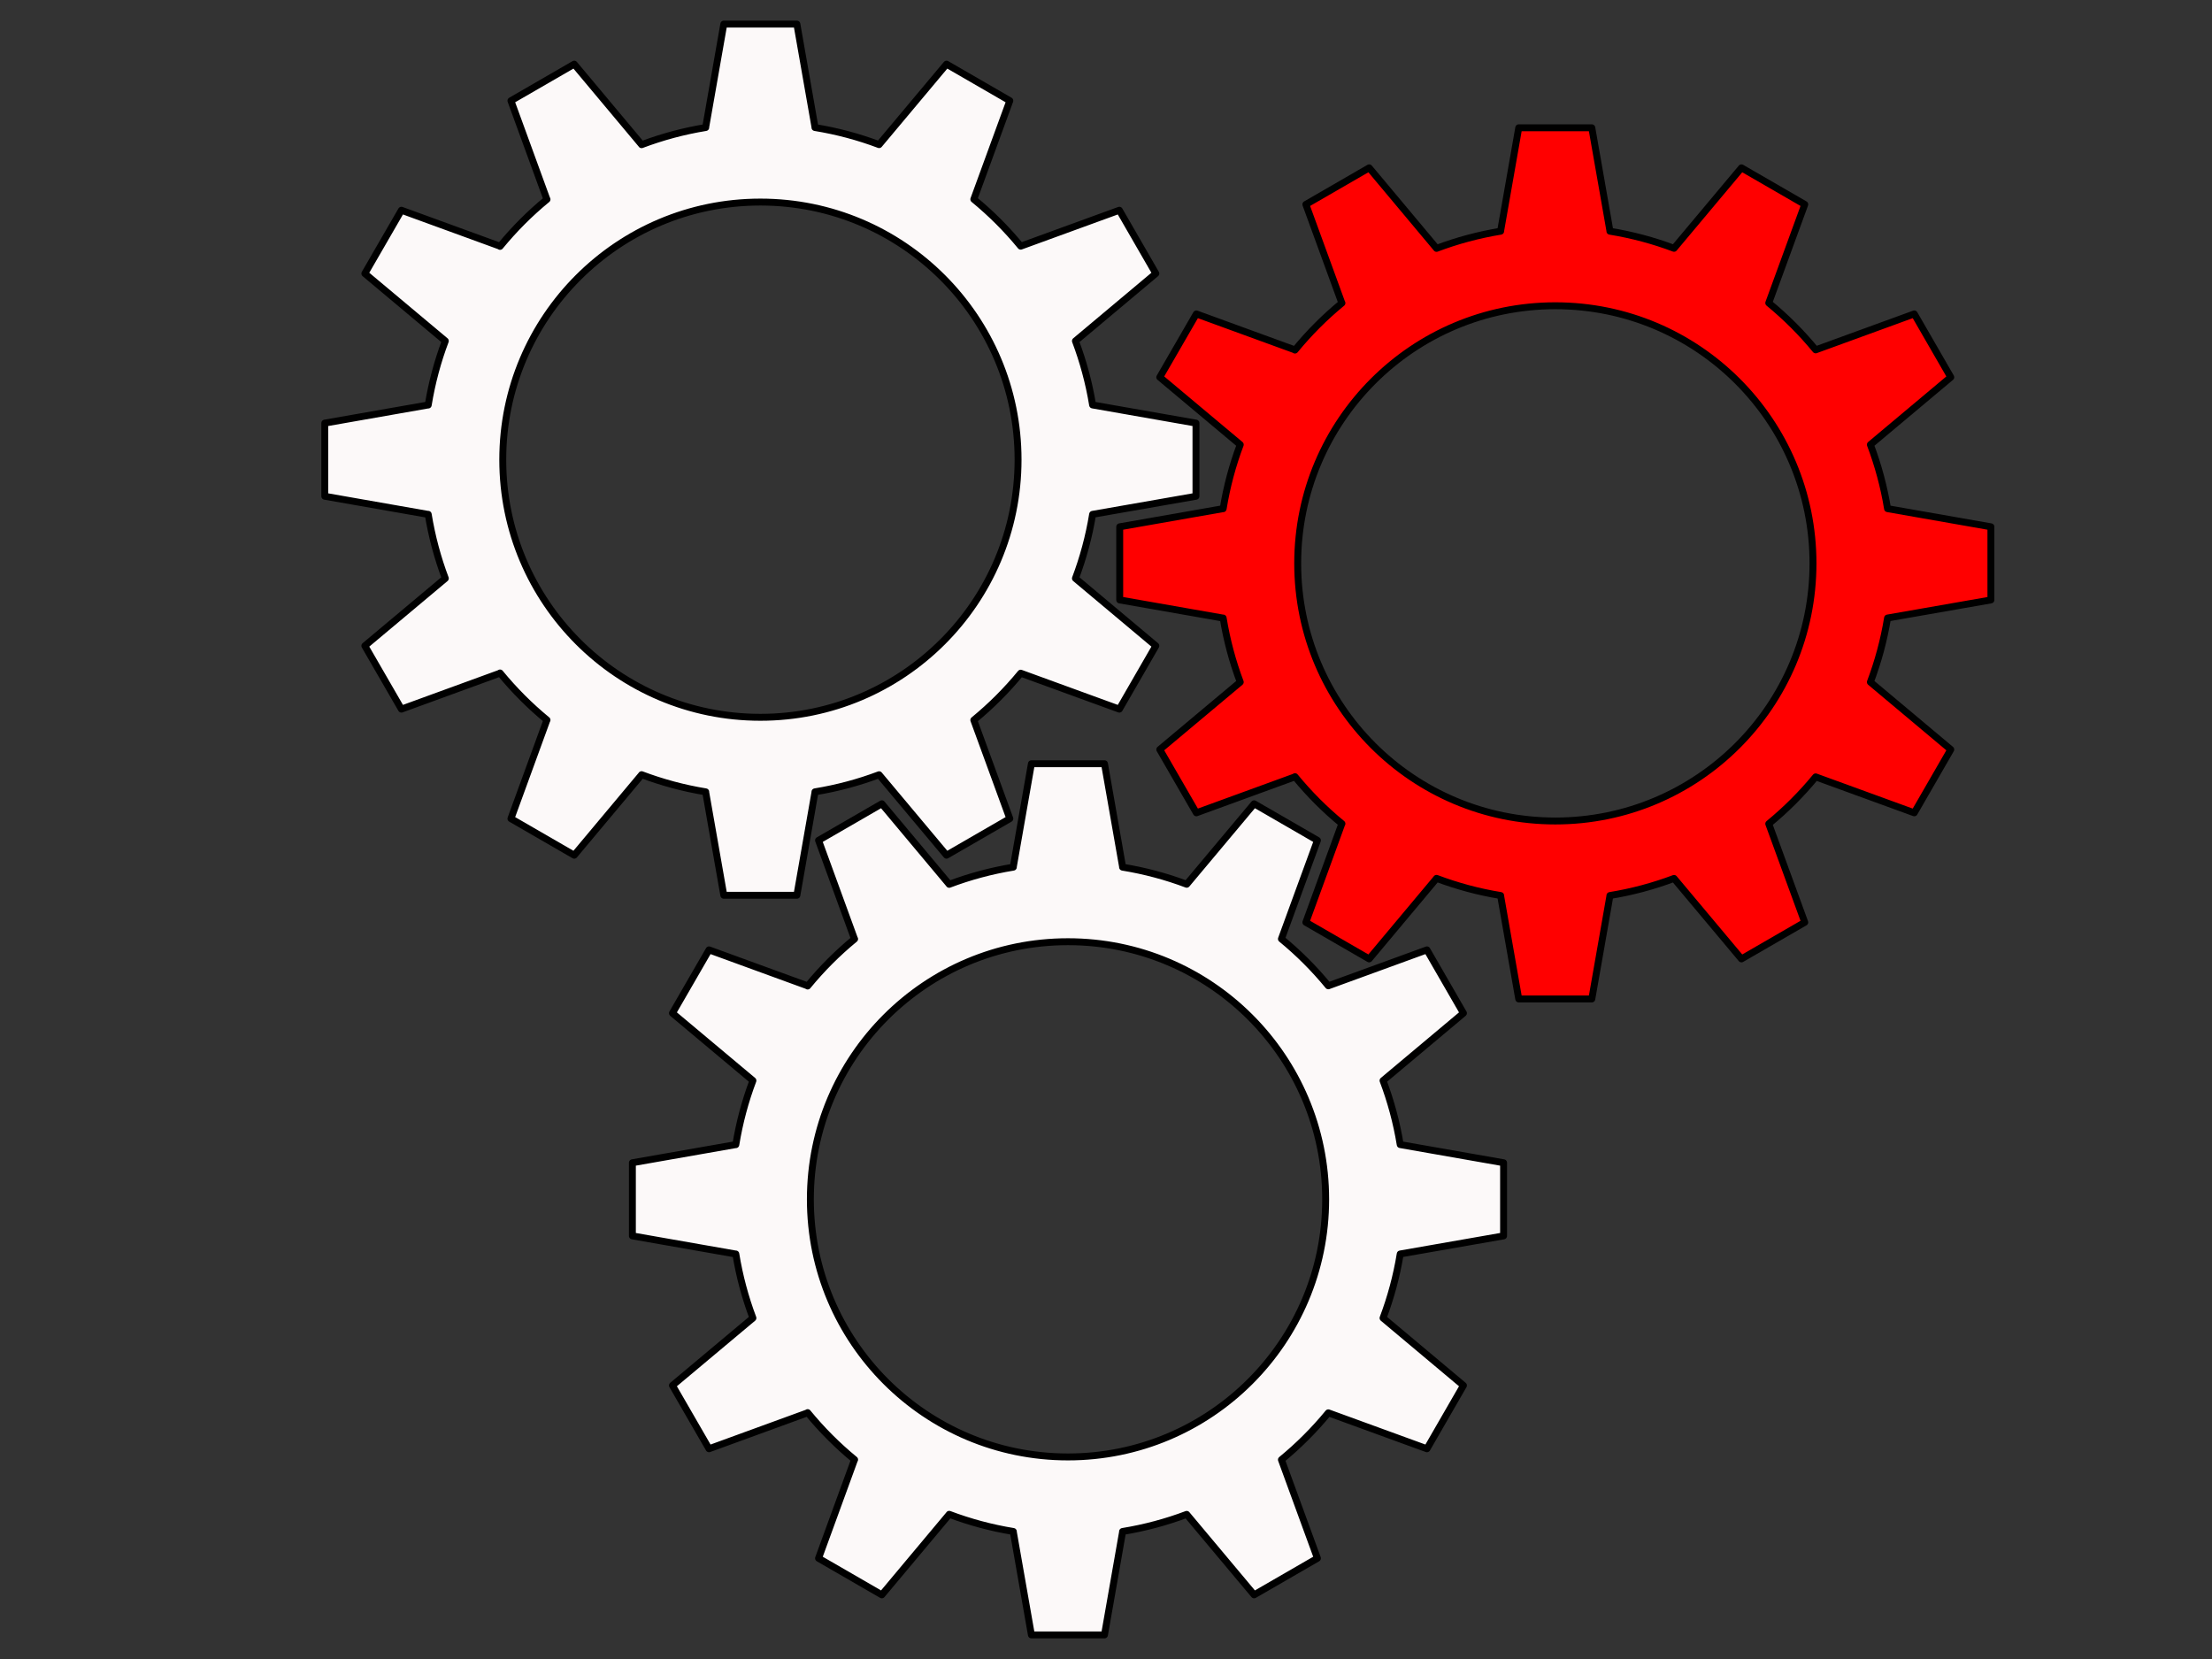 <?xml version="1.0"?><svg width="640" height="480" xmlns="http://www.w3.org/2000/svg">
 <rect width="100%" height="100%" fill="#333333" stroke="none"/>
 <!-- Created with SVG-edit - http://svg-edit.googlecode.com/ -->
 <g>
  <title>Layer 1</title>
  <g id="layer1">
   <path d="m209.418,6.969l-5.25,29.907l0.021,0.02c-6.418,1.049 -12.628,2.73 -18.559,4.968l0,-0.02l-19.487,-23.284l-18.316,10.582l10.4,28.514l0.04,0.02c-4.965,4.076 -9.517,8.644 -13.59,13.611l-0.02,-0.061l-28.514,-10.4l-10.582,18.316l23.284,19.508c-2.235,5.926 -3.901,12.126 -4.947,18.538l-0.021,-0.02l-29.907,5.25l0,21.163l29.907,5.25l0.021,-0.02c1.047,6.412 2.713,12.612 4.947,18.539l-23.284,19.507l10.582,18.316l28.514,-10.4l0.02,-0.061c4.074,4.967 8.625,9.535 13.59,13.611l-0.04,0.02l-10.4,28.514l18.316,10.582l19.487,-23.283l0,-0.021c5.931,2.238 12.14,3.919 18.559,4.968l-0.021,0.02l5.25,29.907l21.143,0l5.25,-29.907l-0.02,-0.02c6.416,-1.046 12.628,-2.713 18.559,-4.947l19.507,23.284l18.316,-10.582l-10.42,-28.514c4.954,-4.066 9.503,-8.617 13.57,-13.57l28.534,10.4l10.562,-18.316l-23.264,-19.508c2.235,-5.927 3.921,-12.126 4.967,-18.538l29.908,-5.23l0,-21.163l-29.908,-5.25c-1.048,-6.406 -2.735,-12.597 -4.967,-18.518l23.264,-19.508l-10.562,-18.316l-28.534,10.399c-4.067,-4.953 -8.616,-9.504 -13.57,-13.57l10.42,-28.514l-18.316,-10.582l-19.507,23.284c-5.931,-2.235 -12.142,-3.901 -18.559,-4.947l0.02,-0.02l-5.25,-29.907l-21.143,0l0,0zm10.582,51.495c41.17,0 74.557,33.366 74.557,74.537c0,41.17 -33.387,74.537 -74.557,74.537c-41.17,0 -74.536,-33.366 -74.536,-74.537c0,-41.17 33.366,-74.537 74.536,-74.537z" stroke-width="2" stroke-miterlimit="4" stroke-linejoin="round" stroke-linecap="round" stroke-dashoffset="0" stroke="#000000" fill="#fcf9f9" id="svg_2"/>
  </g>
  <g id="svg_5">
   <path d="m298.418,220.969l-5.25,29.907l0.02,0.02c-6.418,1.049 -12.627,2.73 -18.558,4.968l0,-0.02l-19.487,-23.284l-18.316,10.582l10.4,28.514l0.04,0.02c-4.966,4.076 -9.517,8.644 -13.591,13.611l-0.02,-0.061l-28.514,-10.4l-10.582,18.316l23.284,19.508c-2.235,5.926 -3.901,12.126 -4.947,18.538l-0.021,-0.02l-29.907,5.25l0,21.164l29.907,5.25l0.021,-0.02c1.047,6.412 2.713,12.612 4.947,18.538l-23.284,19.508l10.582,18.316l28.514,-10.4l0.02,-0.061c4.074,4.967 8.625,9.535 13.591,13.61l-0.04,0.021l-10.4,28.514l18.316,10.581l19.487,-23.283l0,-0.02c5.931,2.238 12.14,3.919 18.558,4.968l-0.02,0.02l5.25,29.907l21.143,0l5.251,-29.907l-0.02,-0.02c6.416,-1.047 12.627,-2.713 18.558,-4.948l19.507,23.284l18.317,-10.582l-10.42,-28.514c4.954,-4.066 9.503,-8.617 13.57,-13.57l28.534,10.4l10.562,-18.316l-23.264,-19.508c2.235,-5.927 3.921,-12.126 4.968,-18.538l29.907,-5.23l0,-21.164l-29.907,-5.25c-1.048,-6.406 -2.735,-12.598 -4.968,-18.518l23.264,-19.508l-10.562,-18.315l-28.534,10.399c-4.067,-4.953 -8.616,-9.504 -13.57,-13.57l10.42,-28.514l-18.317,-10.582l-19.507,23.284c-5.931,-2.235 -12.142,-3.901 -18.558,-4.947l0.02,-0.02l-5.251,-29.907l-21.143,0l0,0zm10.582,51.495c41.17,0 74.556,33.366 74.556,74.537c0,41.17 -33.386,74.536 -74.556,74.536c-41.17,0 -74.536,-33.366 -74.536,-74.536c0,-41.17 33.366,-74.537 74.536,-74.537z" stroke-width="2" stroke-miterlimit="4" stroke-linejoin="round" stroke-linecap="round" stroke-dashoffset="0" stroke="#000000" fill="#fcf9f9" id="svg_6"/>
  </g>
  <g id="svg_9">
   <path d="m439.418,36.969l-5.25,29.907l0.02,0.02c-6.418,1.049 -12.627,2.73 -18.558,4.968l0,-0.02l-19.487,-23.284l-18.316,10.582l10.4,28.514l0.04,0.02c-4.966,4.076 -9.517,8.644 -13.591,13.611l-0.02,-0.061l-28.514,-10.4l-10.582,18.316l23.284,19.508c-2.235,5.926 -3.901,12.126 -4.947,18.538l-0.021,-0.02l-29.907,5.25l0,21.164l29.907,5.25l0.021,-0.02c1.047,6.412 2.713,12.612 4.947,18.538l-23.284,19.508l10.582,18.316l28.514,-10.4l0.02,-0.061c4.074,4.967 8.625,9.535 13.591,13.61l-0.04,0.021l-10.4,28.514l18.316,10.581l19.487,-23.283l0,-0.02c5.931,2.238 12.14,3.919 18.558,4.968l-0.02,0.02l5.25,29.907l21.143,0l5.251,-29.907l-0.02,-0.02c6.416,-1.047 12.627,-2.713 18.558,-4.948l19.507,23.284l18.317,-10.582l-10.42,-28.514c4.954,-4.066 9.503,-8.617 13.57,-13.57l28.534,10.4l10.562,-18.316l-23.264,-19.508c2.235,-5.927 3.921,-12.126 4.968,-18.538l29.907,-5.23l0,-21.164l-29.907,-5.25c-1.048,-6.406 -2.735,-12.598 -4.968,-18.518l23.264,-19.508l-10.562,-18.315l-28.534,10.399c-4.067,-4.953 -8.616,-9.504 -13.57,-13.57l10.42,-28.514l-18.317,-10.582l-19.507,23.284c-5.931,-2.235 -12.142,-3.901 -18.558,-4.947l0.02,-0.02l-5.251,-29.907l-21.143,0l0,0zm10.582,51.495c41.17,0 74.556,33.366 74.556,74.537c0,41.17 -33.386,74.536 -74.556,74.536c-41.17,0 -74.536,-33.366 -74.536,-74.536c0,-41.17 33.366,-74.537 74.536,-74.537z" stroke-width="2" stroke-miterlimit="4" stroke-linejoin="round" stroke-linecap="round" stroke-dashoffset="0" stroke="#000000" fill="#ff0000" id="svg_10"/>
  </g>
 </g>
</svg>